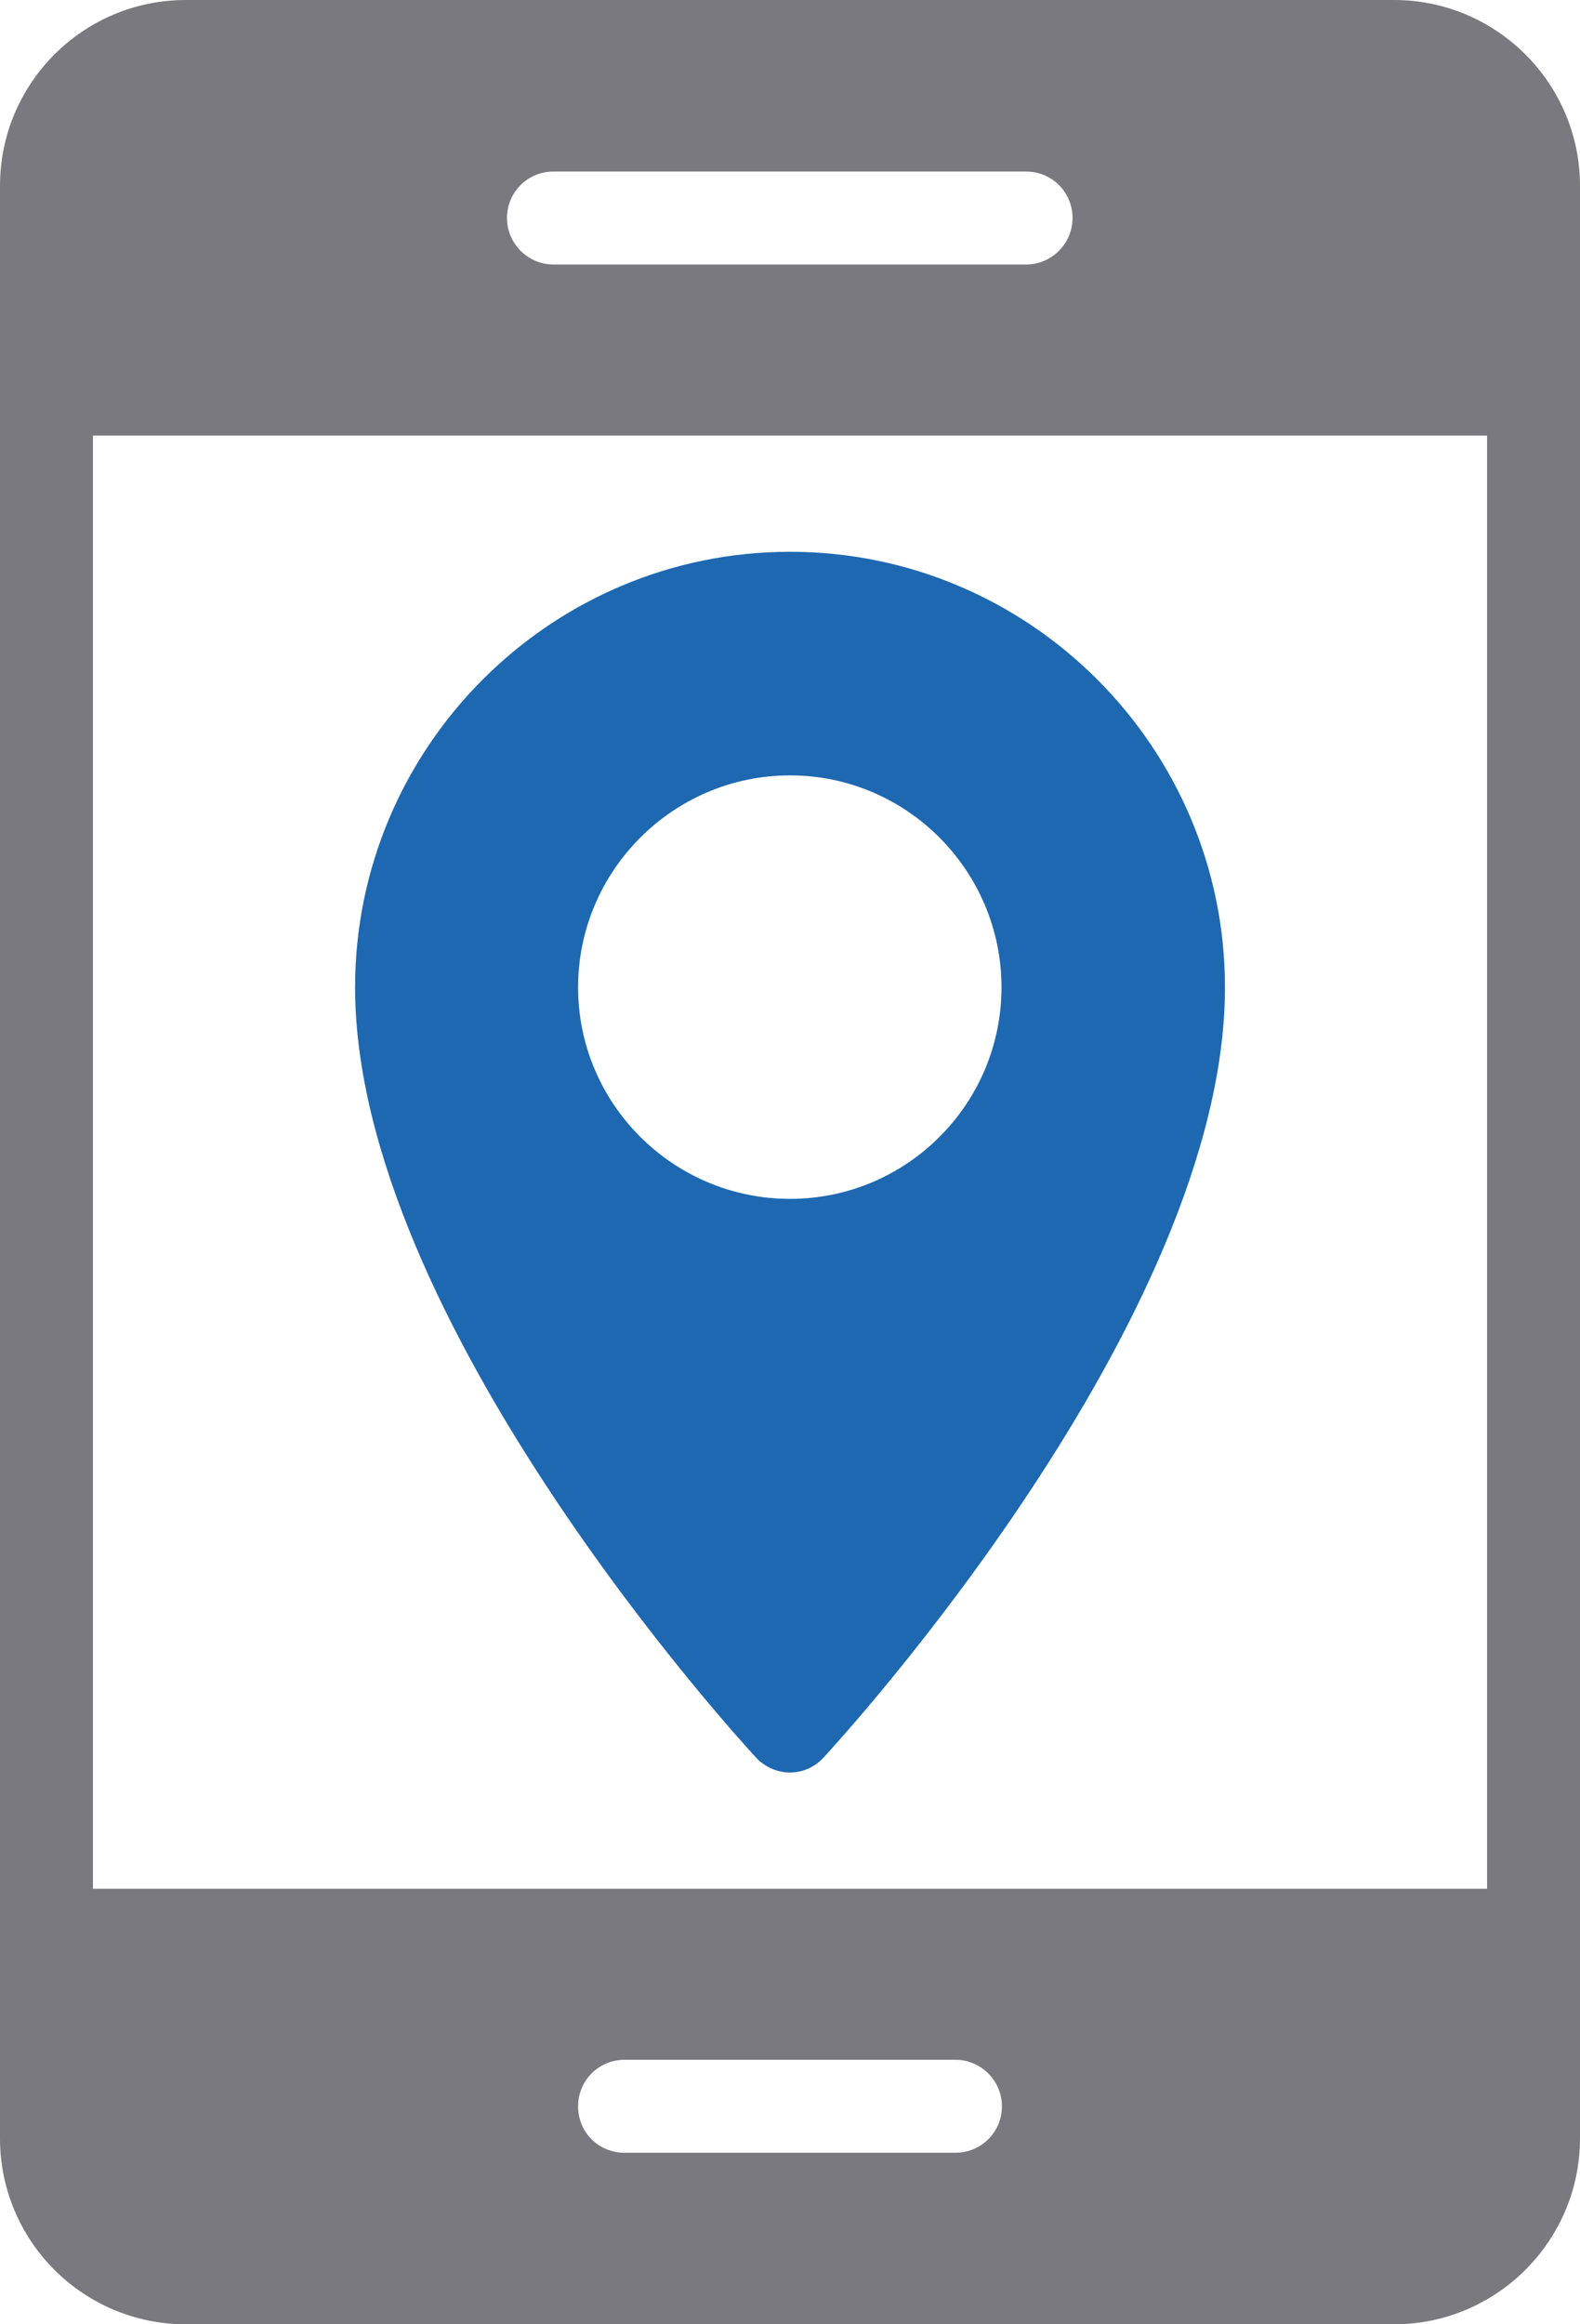 <svg width="34" height="50" viewBox="0 0 34 50" fill="none" xmlns="http://www.w3.org/2000/svg">
<path d="M30 0H4C1.79 0 0 1.79 0 4V46C0 48.21 1.79 50 4 50H30C32.2 50 34 48.21 34 46V4C34 1.79 32.2 0 30 0ZM11.91 3.69H22.08C22.63 3.69 23.08 4.13 23.08 4.69C23.08 5.24 22.63 5.69 22.08 5.69H11.91C11.36 5.69 10.91 5.24 10.91 4.69C10.91 4.13 11.36 3.69 11.91 3.69ZM20.56 46.31H13.44C12.88 46.31 12.44 45.87 12.44 45.31C12.44 44.76 12.88 44.31 13.44 44.31H20.56C21.11 44.31 21.56 44.76 21.56 45.31C21.56 45.87 21.11 46.31 20.56 46.31ZM32 40.63H2V9.37H32V40.63Z" fill="#7A797F"/>
<path d="M17 38.13C17.28 38.13 17.54 38.01 17.73 37.8C18.08 37.42 26.36 28.39 26.36 21.24C26.36 16.08 22.16 11.87 17 11.87C11.84 11.87 7.641 16.08 7.641 21.24C7.641 28.39 15.91 37.42 16.261 37.8C16.45 38.01 16.721 38.13 17 38.13ZM12.44 21.24C12.44 18.73 14.49 16.68 17 16.68C19.511 16.68 21.551 18.73 21.551 21.24C21.551 23.75 19.511 25.79 17 25.79C14.49 25.79 12.44 23.75 12.44 21.24Z" fill="#1E68B2"/>
</svg>
